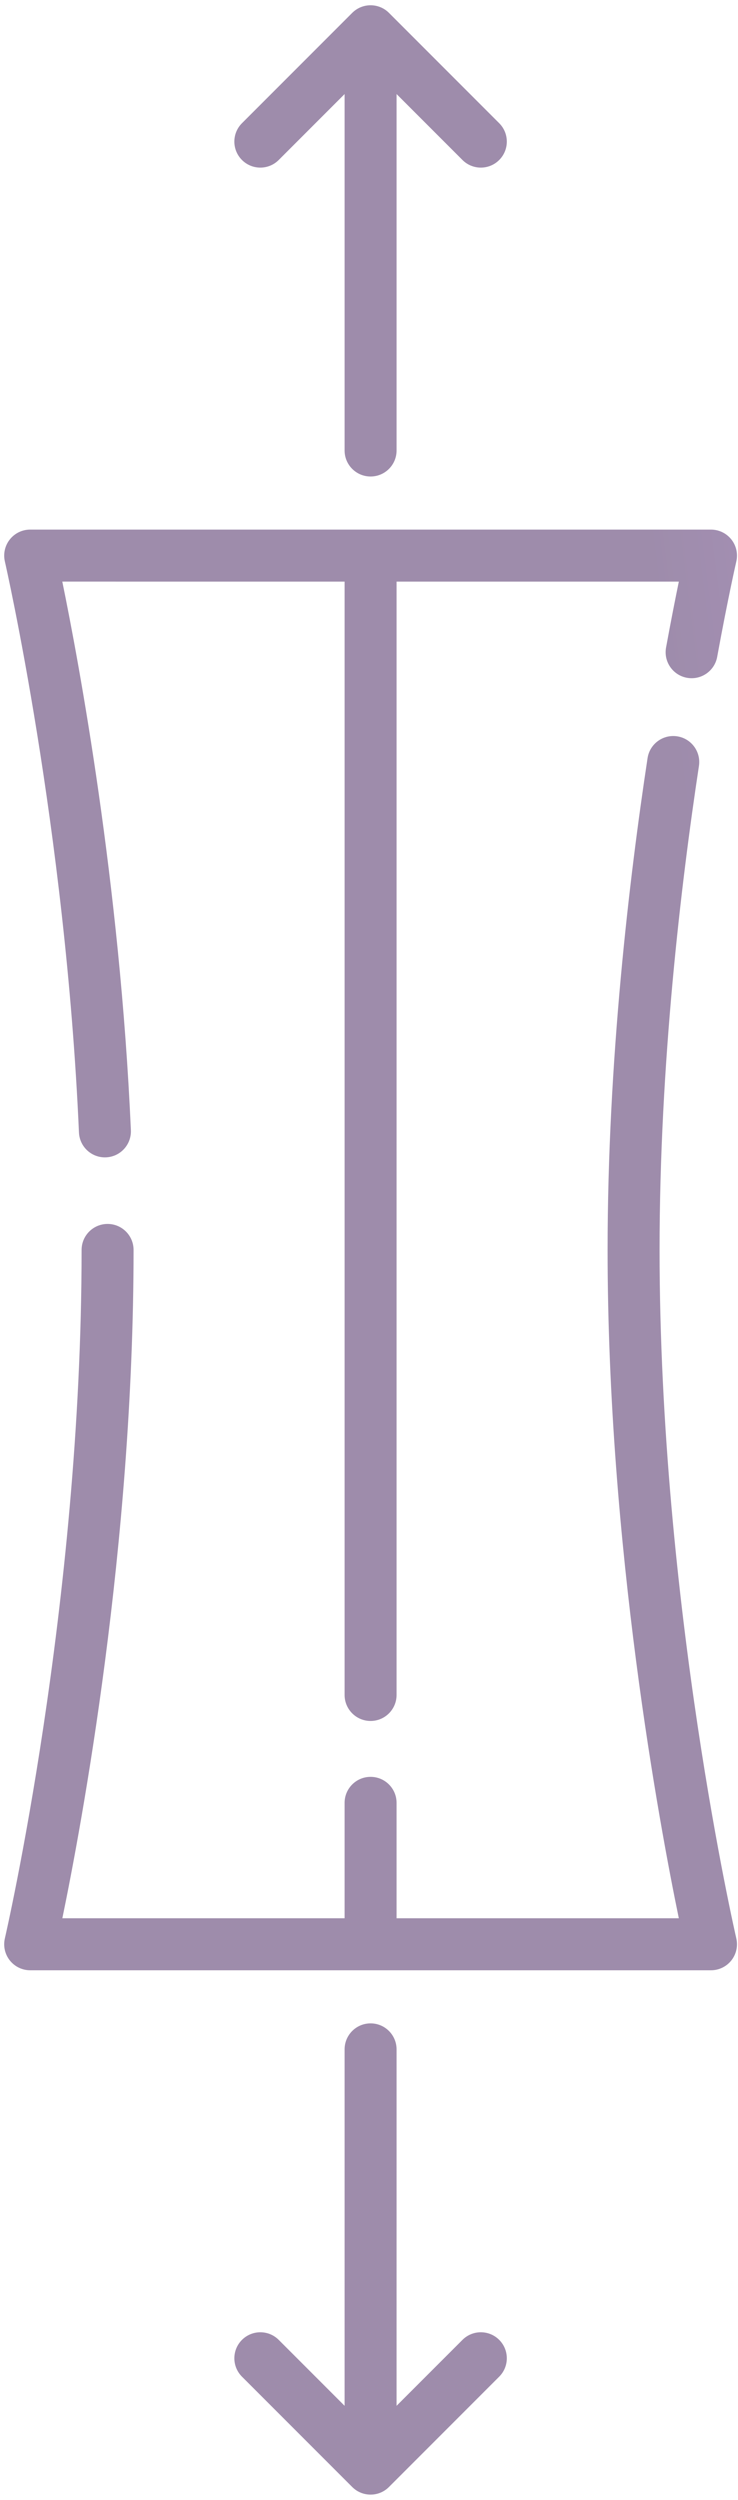 <svg width="104" height="352" viewBox="0 0 104 352" fill="none" xmlns="http://www.w3.org/2000/svg">
<path opacity="0.5" d="M34.098 334.652L49.634 350.188C51.064 351.618 53.382 351.618 54.813 350.188L70.349 334.652C71.779 333.221 71.779 330.903 70.349 329.473C68.919 328.043 66.6 328.042 65.17 329.473L55.885 338.757L55.886 288.568C55.885 286.545 54.245 284.906 52.224 284.906C50.201 284.906 48.561 286.545 48.561 288.568L48.561 338.757L39.277 329.473C37.847 328.043 35.529 328.043 34.098 329.473C32.668 330.904 32.668 333.222 34.098 334.652ZM1.663 276.357C2.346 277.04 3.275 277.429 4.252 277.43L100.194 277.43C101.311 277.43 102.368 276.919 103.062 276.044C103.756 275.169 104.014 274.025 103.761 272.936C103.653 272.472 92.948 225.919 92.948 176C92.947 149.821 95.965 124.491 98.496 107.851C98.8 105.851 97.425 103.984 95.427 103.68C93.427 103.376 91.56 104.75 91.255 106.749C88.686 123.639 85.623 149.363 85.623 176C85.623 217.717 92.972 257.102 95.66 270.106L55.885 270.105V253.856C55.885 251.833 54.245 250.194 52.223 250.194C50.2 250.194 48.561 251.833 48.561 253.856V270.106L8.787 270.106C11.474 257.103 18.823 217.717 18.823 176.001C18.823 173.979 17.183 172.339 15.161 172.339C13.138 172.339 11.499 173.979 11.499 176.001C11.499 225.959 0.794 272.473 0.686 272.936C0.433 274.025 0.689 275.169 1.384 276.044C1.471 276.154 1.565 276.259 1.663 276.357ZM49.634 241.253C50.296 241.916 51.212 242.326 52.223 242.326C54.246 242.326 55.885 240.686 55.885 238.664L55.886 81.896L95.662 81.896C95.188 84.196 94.567 87.328 93.862 91.176C93.497 93.165 94.813 95.074 96.804 95.438C98.793 95.802 100.702 94.485 101.066 92.495C102.597 84.138 103.751 79.107 103.763 79.057C104.013 77.969 103.754 76.827 103.06 75.953C102.364 75.084 101.31 74.572 100.195 74.572L4.253 74.571C3.137 74.571 2.082 75.08 1.388 75.953C0.693 76.826 0.434 77.969 0.685 79.056C0.77 79.427 9.245 116.615 11.127 159.466C11.216 161.486 12.925 163.052 14.946 162.964C16.967 162.875 18.532 161.165 18.444 159.144C16.915 124.327 11.097 93.179 8.78 81.895L48.562 81.896L48.561 238.664C48.561 239.675 48.971 240.59 49.634 241.253ZM49.634 66.023C50.297 66.686 51.212 67.096 52.223 67.096C54.246 67.096 55.886 65.456 55.886 63.434L55.886 13.244L65.17 22.528C66.6 23.959 68.918 23.959 70.349 22.528C71.779 21.098 71.779 18.779 70.349 17.349L54.813 1.813C53.383 0.383 51.064 0.383 49.634 1.813L34.098 17.349C32.667 18.78 32.668 21.098 34.098 22.528C35.528 23.959 37.846 23.959 39.277 22.528L48.561 13.244L48.561 63.434C48.561 64.445 48.971 65.36 49.634 66.023Z" fill="url(#paint0_linear_4176_1725)"/>
<defs>
<linearGradient id="paint0_linear_4176_1725" x1="175.725" y1="159.049" x2="-70.067" y2="190.53" gradientUnits="userSpaceOnUse">
<stop stop-color="#7030A0"/>
<stop offset="0.3" stop-color="#3D1A57"/>
<stop offset="1" stop-color="#3D1A57"/>
</linearGradient>
</defs>
</svg>
